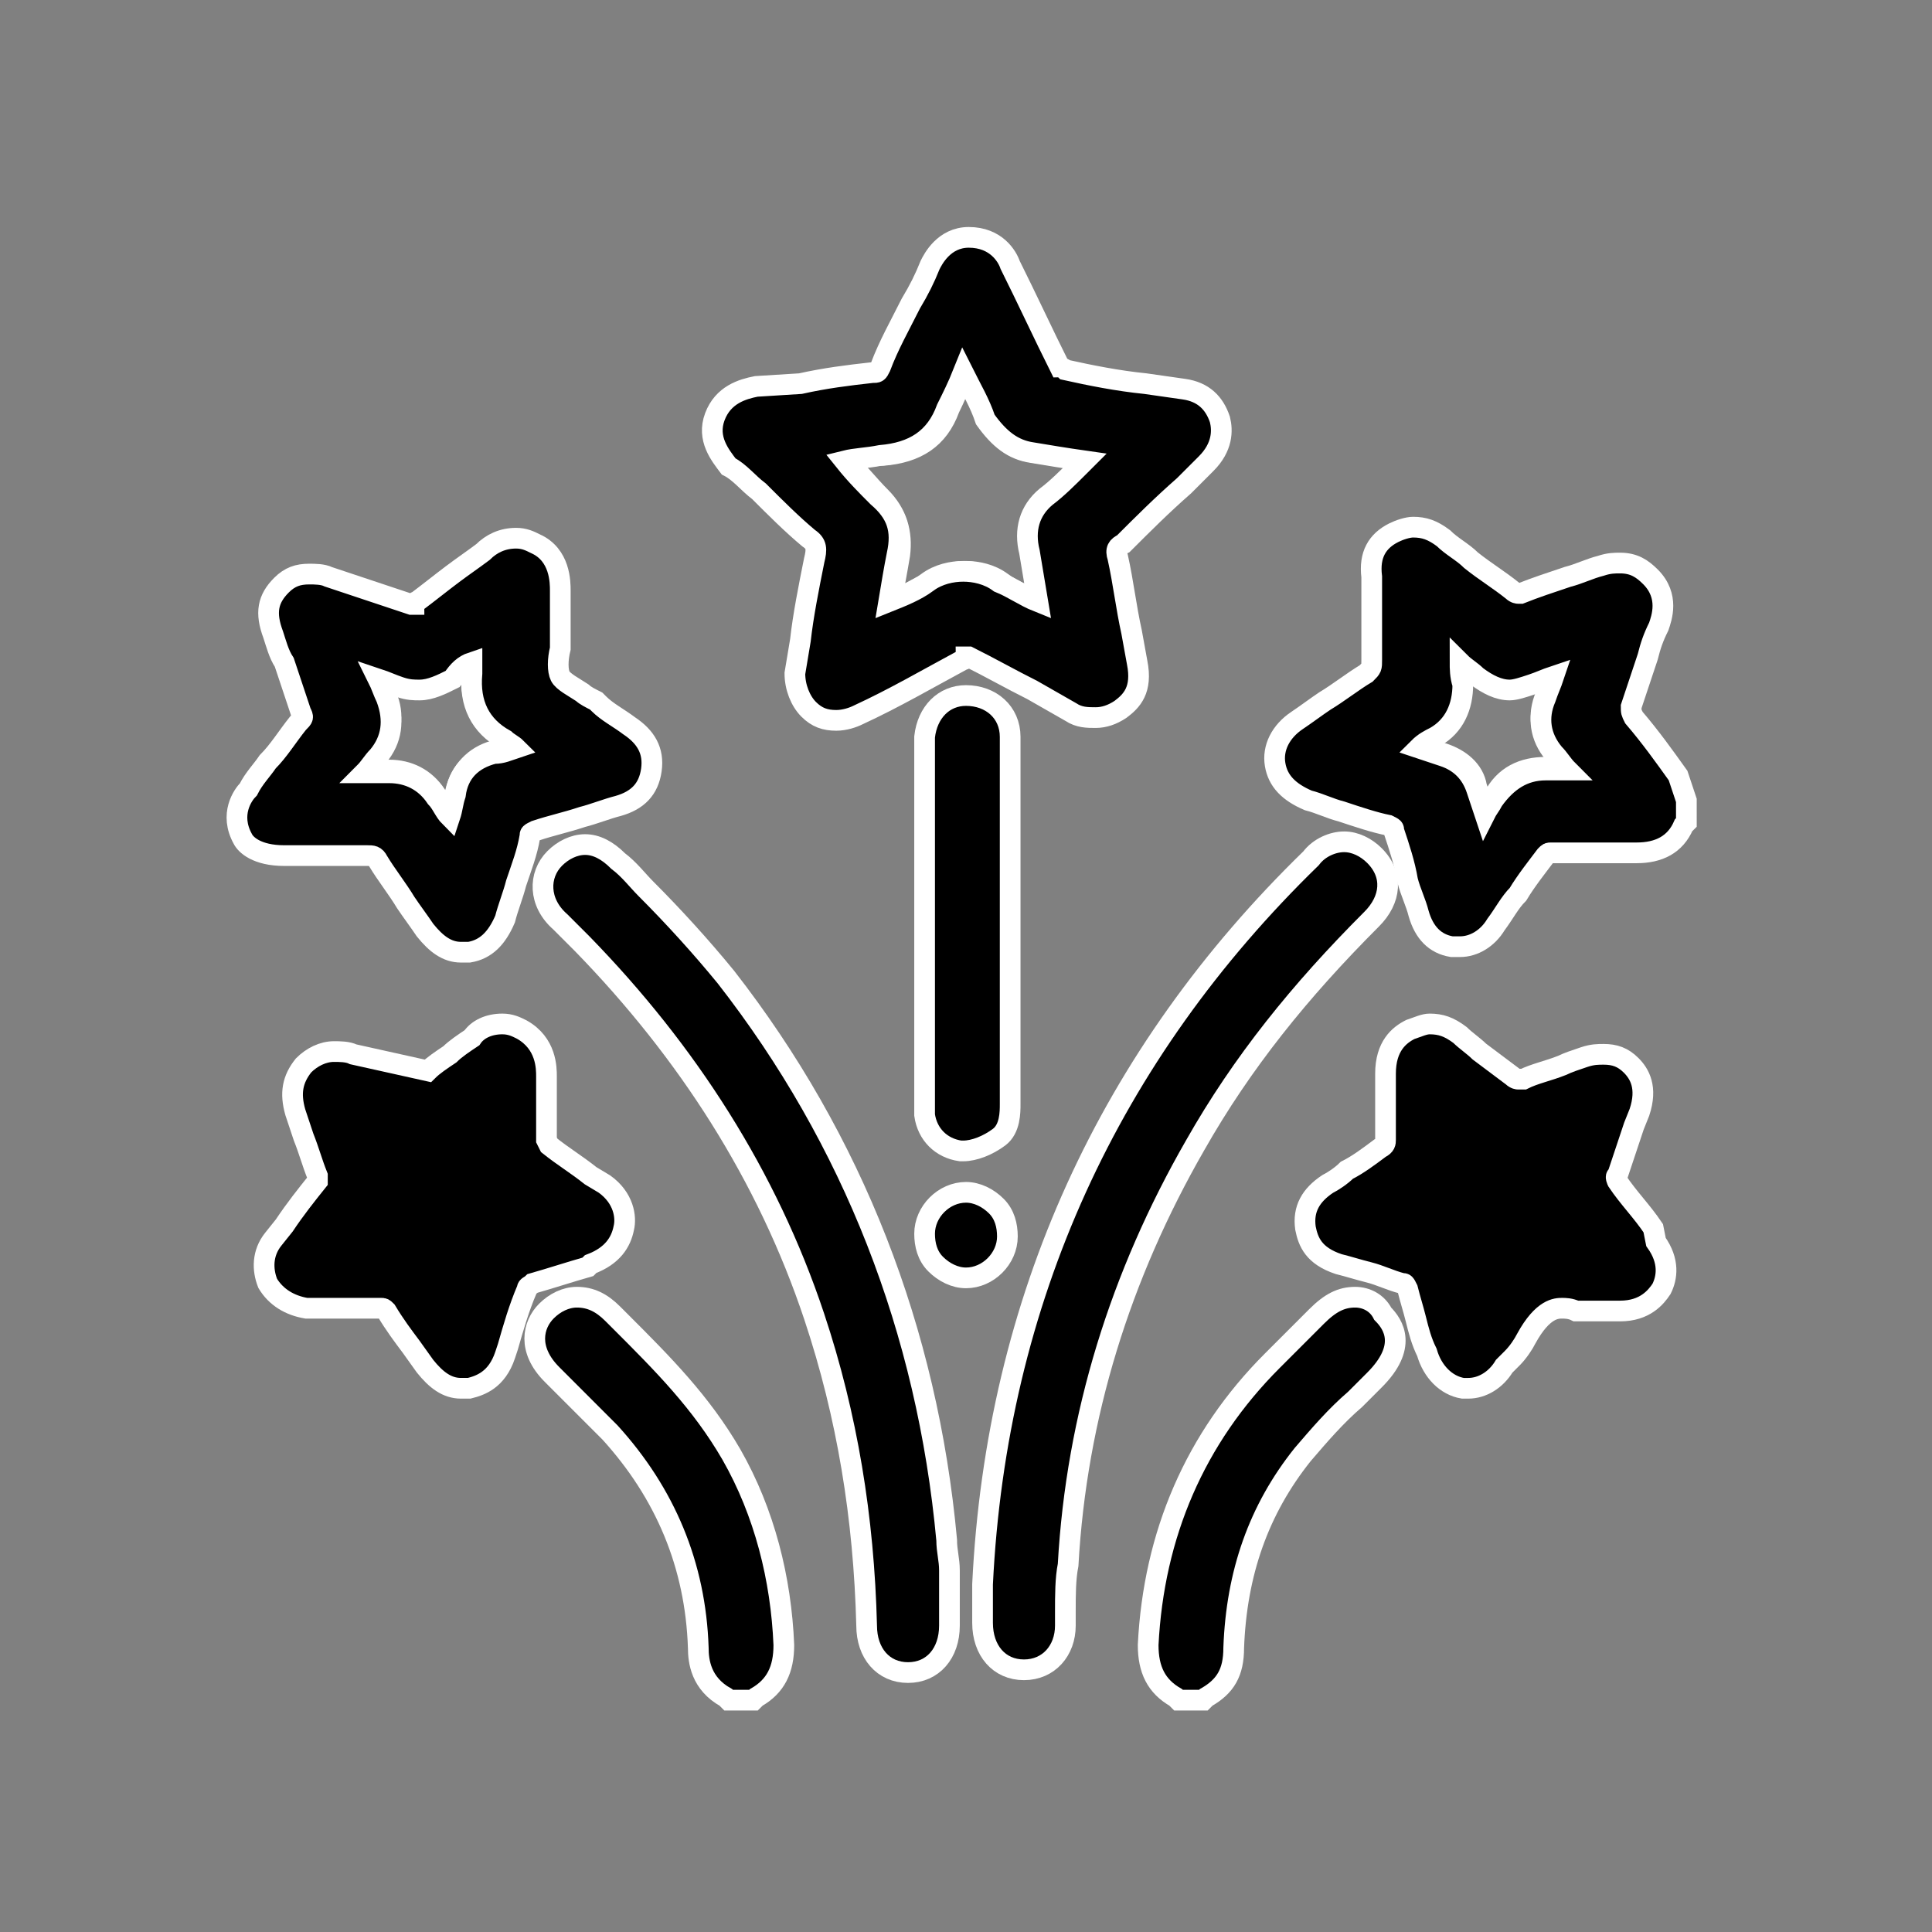 <?xml version="1.0" encoding="utf-8"?>
<!-- Generator: Adobe Illustrator 28.2.0, SVG Export Plug-In . SVG Version: 6.00 Build 0)  -->
<svg version="1.1" id="Layer_1" xmlns="http://www.w3.org/2000/svg" xmlns:xlink="http://www.w3.org/1999/xlink" x="0px" y="0px"
	 width="70px" height="70px" viewBox="0 0 70 70" enable-background="new 0 0 70 70" xml:space="preserve">
<rect x="0" y="0" width="70" height="70" fill="#808080" stroke="none"/>
<g>
	<path fill="none" stroke="#FFFFFF" stroke-width="0.75" stroke-miterlimit="10" d="M14.5,24.8c-0.3-0.1-0.5-0.2-0.8-0.3
		c0.1,0.3,0.2,0.5,0.3,0.7c0.3,0.7,0.2,1.4-0.3,2.1c-0.2,0.2-0.3,0.4-0.5,0.6l0.1,0c0.2,0,0.4,0,0.6,0l0.2,0c0.7,0,1.3,0.3,1.7,0.9
		c0.1,0.2,0.3,0.5,0.5,0.7c0.1-0.3,0.2-0.5,0.2-0.8c0.2-0.8,0.7-1.3,1.4-1.5c0.3-0.1,0.5-0.1,0.8-0.2c-0.1-0.1-0.3-0.2-0.4-0.3
		c-0.9-0.5-1.3-1.3-1.2-2.4c0-0.1,0-0.3,0-0.4c-0.2,0.2-0.5,0.3-0.7,0.5c-0.4,0.3-0.8,0.4-1.2,0.4C15,24.9,14.7,24.9,14.5,24.8z"/>
	<path fill="none" stroke="#FFFFFF" stroke-width="0.75" stroke-miterlimit="10" d="M35.8,15.2c-0.3-0.6-0.5-1.1-0.8-1.7
		c-0.2,0.4-0.4,0.9-0.6,1.3c-0.4,1.1-1.2,1.6-2.4,1.7c-0.4,0-0.8,0.1-1.3,0.2c0.4,0.4,0.8,0.9,1.2,1.3c0.6,0.6,0.8,1.3,0.7,2.1
		c-0.1,0.6-0.2,1.1-0.3,1.7c0.5-0.2,0.9-0.5,1.4-0.7c0.4-0.3,0.9-0.4,1.3-0.4s0.9,0.1,1.3,0.4c0.4,0.3,0.9,0.5,1.4,0.7
		c-0.1-0.6-0.2-1.2-0.3-1.8c-0.2-0.8,0-1.5,0.6-2c0.4-0.4,0.8-0.8,1.2-1.1l0.2-0.2c-0.6-0.1-1.3-0.2-1.9-0.3
		C36.7,16.3,36.2,15.9,35.8,15.2z"/>
	<path fill="none" stroke="#FFFFFF" stroke-width="0.75" stroke-miterlimit="10" d="M52,26.6c-0.2,0.1-0.4,0.3-0.6,0.4
		c0.3,0.1,0.6,0.2,0.9,0.3c0.6,0.2,1.1,0.6,1.2,1.2c0.1,0.3,0.2,0.6,0.3,0.9c0.1-0.2,0.2-0.3,0.3-0.5c0.4-0.8,1.1-1.1,1.9-1.1
		c0.1,0,0.2,0,0.3,0c0.2,0,0.4,0,0.5,0c0,0,0,0,0,0c-0.2-0.2-0.3-0.4-0.5-0.6c-0.5-0.6-0.6-1.3-0.3-2c0.1-0.2,0.2-0.5,0.3-0.8
		c-0.3,0.1-0.5,0.2-0.8,0.3c-0.3,0.1-0.5,0.2-0.8,0.2c-0.4,0-0.8-0.2-1.2-0.5c-0.2-0.2-0.4-0.3-0.6-0.5c0,0.2,0,0.5,0,0.7
		C53,25.6,52.7,26.2,52,26.6z"/>
	<path stroke="#FFFFFF" stroke-width="0.75" stroke-miterlimit="10" d="M60.8,28.1c-0.5-0.7-1-1.4-1.6-2.1c-0.1-0.2-0.1-0.2-0.1-0.4
		c0.2-0.6,0.4-1.2,0.6-1.8c0.1-0.4,0.2-0.7,0.4-1.1c0.1-0.3,0.4-1.1-0.3-1.8c-0.3-0.3-0.6-0.5-1.1-0.5c-0.2,0-0.4,0-0.7,0.1
		c-0.4,0.1-0.8,0.3-1.2,0.4c-0.6,0.2-1.2,0.4-1.7,0.6c-0.1,0-0.1,0-0.1,0c0,0-0.1,0-0.2-0.1c-0.5-0.4-1-0.7-1.5-1.1
		c-0.3-0.3-0.7-0.5-1-0.8c-0.4-0.3-0.7-0.4-1.1-0.4c-0.2,0-0.5,0.1-0.7,0.2c-0.6,0.3-0.9,0.8-0.8,1.6c0,0.4,0,0.7,0,1.1
		c0,0.6,0,1.2,0,1.9c0,0.3,0,0.3-0.2,0.5c-0.5,0.3-1,0.7-1.5,1c-0.3,0.2-0.7,0.5-1,0.7c-0.6,0.4-0.9,1-0.8,1.6
		c0.1,0.6,0.5,1,1.2,1.3c0.4,0.1,0.8,0.3,1.2,0.4c0.6,0.2,1.2,0.4,1.7,0.5c0.2,0.1,0.2,0.1,0.2,0.2c0.2,0.6,0.4,1.2,0.5,1.8
		c0.1,0.4,0.3,0.8,0.4,1.2c0.2,0.7,0.6,1.1,1.2,1.2c0.1,0,0.2,0,0.3,0c0.5,0,1-0.3,1.3-0.8c0.3-0.4,0.5-0.8,0.8-1.1
		c0.3-0.5,0.7-1,1-1.4c0.1-0.1,0.1-0.1,0.2-0.1c0,0,0,0,0,0c0.4,0,0.9,0,1.3,0c0.5,0,1.1,0,1.6,0l0.2,0c0.8,0,1.4-0.3,1.7-1l0.1-0.1
		V29L60.8,28.1z M52.9,24c0.2,0.2,0.4,0.3,0.6,0.5c0.4,0.3,0.8,0.5,1.2,0.5c0.2,0,0.5-0.1,0.8-0.2c0.3-0.1,0.5-0.2,0.8-0.3
		c-0.1,0.3-0.2,0.5-0.3,0.8c-0.3,0.7-0.2,1.4,0.3,2c0.2,0.2,0.3,0.4,0.5,0.6c0,0,0,0,0,0c-0.2,0-0.4,0-0.5,0c-0.1,0-0.2,0-0.3,0
		c-0.8,0-1.4,0.4-1.9,1.1c-0.1,0.2-0.2,0.3-0.3,0.5c-0.1-0.3-0.2-0.6-0.3-0.9c-0.2-0.6-0.6-1-1.2-1.2c-0.3-0.1-0.6-0.2-0.9-0.3
		c0.2-0.2,0.4-0.3,0.6-0.4c0.7-0.4,1-1.1,1-1.9C52.9,24.5,52.9,24.2,52.9,24z"/>
	<path stroke="#FFFFFF" stroke-width="0.75" stroke-miterlimit="10" d="M22.5,47.9l-0.3-0.3c-0.4-0.4-0.8-0.6-1.3-0.6
		c-0.4,0-0.8,0.2-1.1,0.5c-0.5,0.5-0.7,1.4,0.2,2.3c0.2,0.2,0.5,0.5,0.7,0.7c0.5,0.5,0.9,0.9,1.4,1.4c2,2.2,3.1,4.8,3.2,7.8
		c0,0.5,0.1,1.3,1,1.8l0.1,0.1h0.9l0.1-0.1c0.7-0.4,1-1,1-1.9c-0.1-2.4-0.7-4.8-1.9-6.9C25.4,50.8,24,49.4,22.5,47.9z"/>
	<path stroke="#FFFFFF" stroke-width="0.75" stroke-miterlimit="10" d="M49.1,47c-0.5,0-0.9,0.2-1.4,0.7c0,0-1.2,1.2-1.6,1.6
		c-2.8,2.8-4.3,6.3-4.5,10.3c0,0.9,0.3,1.5,1,1.9l0.1,0.1h0.9l0.1-0.1c0.7-0.4,1-0.9,1-1.8c0.1-2.7,0.9-5,2.5-7
		c0.6-0.7,1.2-1.4,1.9-2c0.2-0.2,0.5-0.5,0.7-0.7c1.2-1.2,0.7-2,0.3-2.4C49.9,47.2,49.5,47,49.1,47z"/>
	<path stroke="#FFFFFF" stroke-width="0.75" stroke-miterlimit="10" d="M27.5,17.8c0.6,0.6,1.2,1.2,1.8,1.7c0.3,0.2,0.3,0.4,0.2,0.8
		c-0.2,1-0.4,2-0.5,2.9l-0.2,1.2c0,0.5,0.2,1,0.5,1.3c0.3,0.3,0.6,0.4,1,0.4c0.3,0,0.6-0.1,0.8-0.2c1.3-0.6,2.5-1.3,3.8-2
		c0.1,0,0.1-0.1,0.1-0.1c0,0,0.1,0,0.1,0c0.8,0.4,1.5,0.8,2.3,1.2l1.4,0.8c0.3,0.2,0.6,0.2,0.9,0.2c0.3,0,0.6-0.1,0.9-0.3
		c0.4-0.3,0.8-0.7,0.6-1.7L41,22.9c-0.2-0.9-0.3-1.8-0.5-2.7c-0.1-0.3,0-0.4,0.2-0.5c0.7-0.7,1.4-1.4,2.2-2.1l0.8-0.8
		c0.6-0.6,0.6-1.2,0.5-1.6c-0.2-0.6-0.6-1-1.3-1.1l-1.4-0.2c-1-0.1-2-0.3-2.9-0.5c0,0-0.1-0.1-0.2-0.1c-0.6-1.2-1.2-2.5-1.8-3.7
		c-0.1-0.3-0.5-1-1.5-1c0,0,0,0,0,0c-0.9,0-1.3,0.8-1.4,1c-0.2,0.5-0.4,0.9-0.7,1.4c-0.4,0.8-0.8,1.5-1.1,2.3
		c-0.1,0.2-0.1,0.2-0.3,0.2c-0.9,0.1-1.7,0.2-2.6,0.4L27.4,14c-0.5,0.1-1.2,0.3-1.5,1.1c-0.3,0.8,0.2,1.4,0.5,1.8
		C26.8,17.1,27.1,17.5,27.5,17.8z M37.4,16.4c0.6,0.1,1.2,0.2,1.9,0.3l-0.2,0.2c-0.4,0.4-0.8,0.8-1.2,1.1c-0.6,0.5-0.8,1.2-0.6,2
		c0.1,0.6,0.2,1.2,0.3,1.8c-0.5-0.2-0.9-0.5-1.4-0.7c-0.4-0.3-0.9-0.4-1.3-0.4s-0.9,0.1-1.3,0.4c-0.4,0.3-0.9,0.5-1.4,0.7
		c0.1-0.6,0.2-1.2,0.3-1.7c0.2-0.9,0-1.5-0.7-2.1c-0.4-0.4-0.8-0.8-1.2-1.3c0.4-0.1,0.8-0.1,1.3-0.2c1.2-0.1,2-0.6,2.4-1.7
		c0.2-0.4,0.4-0.8,0.6-1.3c0.3,0.6,0.6,1.1,0.8,1.7C36.2,15.9,36.7,16.3,37.4,16.4z"/>
	<path stroke="#FFFFFF" stroke-width="0.75" stroke-miterlimit="10" d="M10.3,31c0.4,0,0.7,0,1.1,0c0.6,0,1.3,0,1.9,0
		c0.2,0,0.3,0,0.4,0.2c0.3,0.5,0.7,1,1,1.5c0.2,0.3,0.5,0.7,0.7,1c0.4,0.5,0.8,0.8,1.3,0.8c0.1,0,0.2,0,0.3,0c0.6-0.1,1-0.5,1.3-1.2
		c0.1-0.4,0.3-0.9,0.4-1.3c0.2-0.6,0.4-1.1,0.5-1.7c0-0.1,0-0.1,0.2-0.2c0.6-0.2,1.1-0.3,1.7-0.5c0.4-0.1,0.9-0.3,1.3-0.4
		c0.7-0.2,1.1-0.6,1.2-1.3c0.1-0.7-0.2-1.2-0.8-1.6c-0.4-0.3-0.8-0.5-1.1-0.8l-0.1-0.1c-0.2-0.1-0.4-0.2-0.5-0.3
		c-0.3-0.2-0.7-0.4-0.8-0.6c-0.1-0.2-0.1-0.6,0-1c0,0,0-0.1,0-0.1h0l0-1c0-0.3,0-0.6,0-1c0-0.3,0-1.3-0.9-1.7
		c-0.2-0.1-0.4-0.2-0.7-0.2c-0.5,0-0.9,0.2-1.2,0.5c-0.4,0.3-0.7,0.5-1.1,0.8c-0.4,0.3-0.9,0.7-1.3,1c-0.1,0-0.1,0.1-0.1,0.1
		c0,0,0,0-0.1,0c-0.6-0.2-1.2-0.4-1.8-0.6l-1.2-0.4c-0.2-0.1-0.5-0.1-0.7-0.1c-0.4,0-0.7,0.1-1,0.4c-0.5,0.5-0.6,1-0.3,1.8
		c0.1,0.3,0.2,0.7,0.4,1c0.2,0.6,0.4,1.2,0.6,1.8c0.1,0.2,0.1,0.2-0.1,0.4c-0.4,0.5-0.7,1-1.1,1.4c-0.2,0.3-0.5,0.6-0.7,1
		c-0.2,0.2-0.7,0.9-0.2,1.8C8.9,30.6,9.3,31,10.3,31C10.2,31,10.2,31,10.3,31z M17.1,24c0,0.1,0,0.3,0,0.4c-0.1,1.1,0.3,1.9,1.2,2.4
		c0.1,0.1,0.3,0.2,0.4,0.3c-0.3,0.1-0.5,0.2-0.8,0.2c-0.8,0.2-1.3,0.7-1.4,1.5c-0.1,0.3-0.1,0.5-0.2,0.8c-0.2-0.2-0.3-0.5-0.5-0.7
		c-0.4-0.6-1-0.9-1.7-0.9l-0.2,0c-0.2,0-0.4,0-0.6,0l-0.1,0c0.2-0.2,0.3-0.4,0.5-0.6c0.5-0.6,0.6-1.3,0.3-2.1
		c-0.1-0.2-0.2-0.5-0.3-0.7c0.3,0.1,0.5,0.2,0.8,0.3c0.3,0.1,0.5,0.1,0.7,0.1c0.4,0,0.8-0.2,1.2-0.4C16.6,24.3,16.8,24.1,17.1,24z"
		/>
	<path stroke="#FFFFFF" stroke-width="0.75" stroke-miterlimit="10" d="M21.4,45.8c0.8-0.3,1.1-0.8,1.2-1.3c0.1-0.4,0-1.1-0.7-1.6
		l-0.5-0.3c-0.5-0.4-1-0.7-1.5-1.1c0,0-0.1-0.2-0.1-0.2c0-0.7,0-1.4,0-2.1l0-0.2c0-0.3,0-1.2-0.9-1.7c-0.2-0.1-0.4-0.2-0.7-0.2
		c-0.5,0-0.9,0.2-1.1,0.5c-0.3,0.2-0.6,0.4-0.8,0.6c-0.3,0.2-0.6,0.4-0.8,0.6l-2.7-0.6c-0.2-0.1-0.5-0.1-0.7-0.1
		c-0.4,0-0.8,0.2-1.1,0.5c-0.4,0.5-0.5,1-0.3,1.7c0.1,0.3,0.2,0.6,0.3,0.9c0.2,0.5,0.3,0.9,0.5,1.4c0,0.1,0,0.1,0,0.2
		c-0.4,0.5-0.8,1-1.2,1.6l-0.4,0.5c-0.4,0.5-0.4,1.1-0.2,1.6c0.3,0.5,0.8,0.8,1.4,0.9c0.2,0,0.3,0,0.5,0l0.8,0l0.5,0l0.3,0
		c0.2,0,0.3,0,0.6,0c0.1,0,0.1,0,0.2,0.1c0.3,0.5,0.6,0.9,0.9,1.3l0.5,0.7c0.4,0.5,0.8,0.8,1.3,0.8c0.1,0,0.2,0,0.3,0
		c0.4-0.1,1-0.3,1.3-1.2l0.1-0.3c0.2-0.7,0.4-1.4,0.7-2.1c0-0.1,0.1-0.1,0.2-0.2c0.7-0.2,1.3-0.4,2-0.6L21.4,45.8z"/>
	<path stroke="#FFFFFF" stroke-width="0.75" stroke-miterlimit="10" d="M59.9,44.5c-0.4-0.6-0.9-1.1-1.3-1.7c0,0-0.1-0.2,0-0.2
		c0.2-0.6,0.4-1.2,0.6-1.8l0.2-0.5c0.3-0.9,0-1.4-0.3-1.7c-0.3-0.3-0.6-0.4-1-0.4c-0.2,0-0.4,0-0.7,0.1c-0.3,0.1-0.6,0.2-0.8,0.3
		c-0.5,0.2-1,0.3-1.4,0.5c-0.1,0-0.1,0-0.2,0c0,0-0.1,0-0.2-0.1c-0.4-0.3-0.8-0.6-1.2-0.9c-0.2-0.2-0.5-0.4-0.7-0.6
		c-0.4-0.3-0.7-0.4-1.1-0.4c-0.2,0-0.4,0.1-0.7,0.2c-0.4,0.2-0.9,0.6-0.9,1.6l0,0.8c0,0.5,0,1.1,0,1.6c0,0.1,0,0.2-0.2,0.3
		c-0.4,0.3-0.8,0.6-1.2,0.8c-0.2,0.2-0.5,0.4-0.7,0.5c-0.6,0.4-0.9,0.9-0.8,1.6c0.1,0.5,0.3,1,1.2,1.3c0.4,0.1,0.7,0.2,1.1,0.3
		c0.4,0.1,0.8,0.3,1.2,0.4c0.1,0,0.1,0,0.2,0.2c0.1,0.4,0.2,0.7,0.3,1.1c0.1,0.4,0.2,0.8,0.4,1.2c0.2,0.7,0.7,1.2,1.3,1.3
		c0.1,0,0.2,0,0.2,0c0.5,0,1-0.3,1.3-0.8c0.1-0.1,0.2-0.2,0.3-0.3c0.2-0.2,0.4-0.5,0.5-0.7c0.6-1.1,1.1-1.1,1.3-1.1
		c0.1,0,0.3,0,0.5,0.1l0.1,0l1.5,0c0.9,0,1.3-0.5,1.5-0.8c0.2-0.4,0.3-1-0.2-1.7L59.9,44.5z"/>
	<path stroke="#FFFFFF" stroke-width="0.75" stroke-miterlimit="10" d="M34.4,56.9L34.4,56.9L34.4,56.9c0-0.4-0.1-0.7-0.1-1.1
		c-0.7-7.6-3.4-14.5-8-20.4c-0.9-1.1-1.9-2.2-2.9-3.2c-0.3-0.3-0.6-0.7-1-1c-0.4-0.4-0.8-0.6-1.2-0.6c-0.4,0-0.8,0.2-1.1,0.5
		c-0.6,0.6-0.6,1.6,0.2,2.3l0.8,0.8c3.8,3.9,6.7,8.4,8.4,13.5c1.2,3.6,1.8,7.3,1.9,11.2c0,1,0.6,1.7,1.5,1.7h0
		c0.9,0,1.5-0.7,1.5-1.7c0-0.3,0-1.4,0-1.4L34.4,56.9z"/>
	<path stroke="#FFFFFF" stroke-width="0.75" stroke-miterlimit="10" d="M49.7,33.3c0.7-0.7,0.8-1.6,0.1-2.3
		c-0.3-0.3-0.7-0.5-1.1-0.5c-0.4,0-0.9,0.2-1.2,0.6c-7.3,7.1-11.4,16-11.9,26.3c0,0,0,1.2,0,1.4c0,1,0.6,1.7,1.5,1.7h0
		c0.9,0,1.5-0.7,1.5-1.6l0-0.5c0-0.6,0-1.2,0.1-1.7c0.3-5.4,1.9-10.5,4.6-15.2C45,38.5,47.1,35.9,49.7,33.3z"/>
	<path stroke="#FFFFFF" stroke-width="0.75" stroke-miterlimit="10" d="M33.5,40.4c0.1,0.7,0.6,1.2,1.3,1.3l0.1,0
		c0.4,0,0.9-0.2,1.3-0.5c0.4-0.3,0.4-0.9,0.4-1.2c0-1.7,0-3.3,0-5l0-6.3c0-0.7,0-1.3,0-2c0-0.9-0.7-1.5-1.6-1.5c0,0,0,0,0,0
		c-0.8,0-1.4,0.6-1.5,1.5c0,0.1,0,0.2,0,0.4l0,12.9C33.5,40.1,33.5,40.2,33.5,40.4z"/>
	<path stroke="#FFFFFF" stroke-width="0.75" stroke-miterlimit="10" d="M36.5,44.8c0-0.4-0.1-0.8-0.4-1.1c-0.3-0.3-0.7-0.5-1.1-0.5
		c-0.8,0-1.5,0.7-1.5,1.5c0,0.4,0.1,0.8,0.4,1.1c0.3,0.3,0.7,0.5,1.1,0.5l0,0C35.8,46.3,36.5,45.6,36.5,44.8z"/>
</g>
</svg>
